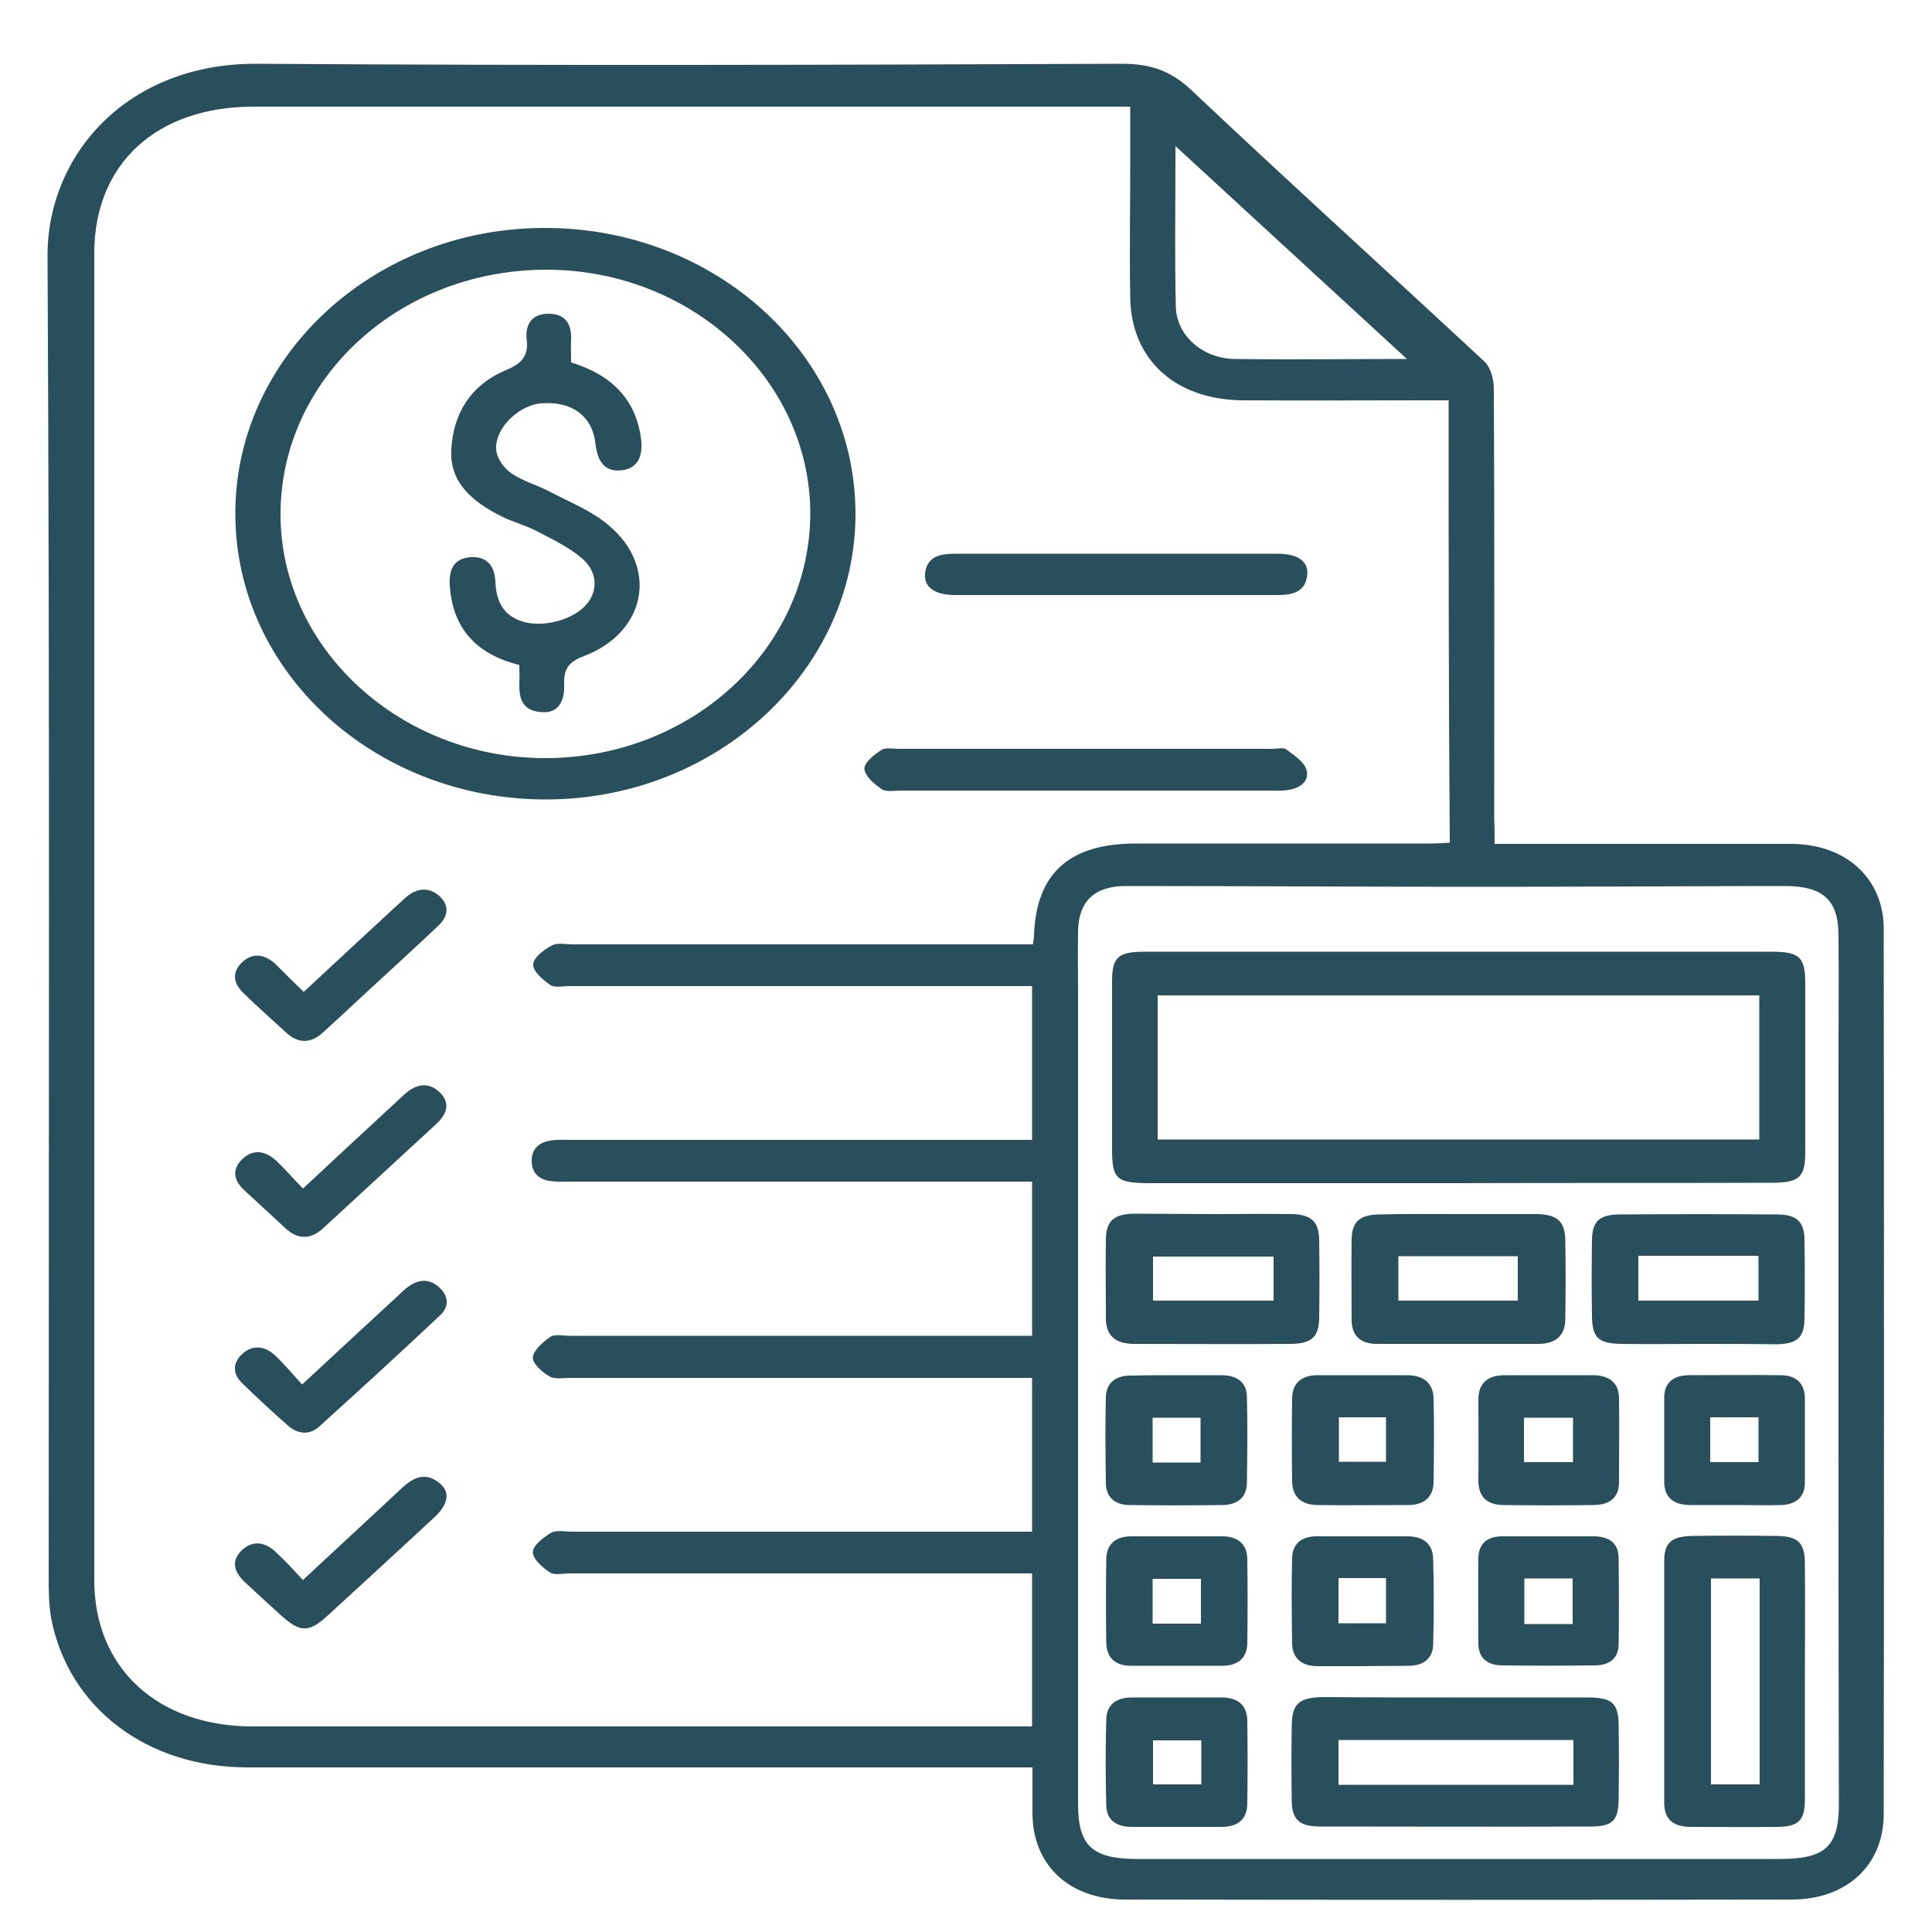 <?xml version="1.0" encoding="utf-8"?>
<!-- Generator: Adobe Illustrator 27.2.0, SVG Export Plug-In . SVG Version: 6.00 Build 0)  -->
<svg version="1.1" id="Layer_1" xmlns="http://www.w3.org/2000/svg" xmlns:xlink="http://www.w3.org/1999/xlink" x="0px" y="0px"
	 viewBox="0 0 50 50" style="enable-background:new 0 0 50 50;" xml:space="preserve">
<style type="text/css">
	.st0{fill:#284F5B;}
	.st1{fill:#FFFFFF;}
</style>
<path class="st0" d="M38.68,21.84c0.25,0,0.44,0,0.62,0c2.35,0,4.7,0,7.05,0c1.42,0,2.4,0.89,2.4,2.2c0.01,7.64,0.01,15.27,0,22.91
	c0,1.32-0.96,2.21-2.38,2.21c-5.75,0.01-11.5,0.01-17.25,0c-1.44,0-2.38-0.88-2.4-2.2c0-0.39,0-0.78,0-1.22c-0.25,0-0.45,0-0.65,0
	c-6.56,0-13.11,0-19.67,0c-2.59,0-4.61-1.53-5.07-3.83c-0.07-0.37-0.07-0.76-0.07-1.13c0-11.38,0.03-22.77-0.03-34.15
	C1.22,4.01,3.29,1.62,6.68,1.65c7.45,0.05,14.9,0.03,22.35,0c0.75,0,1.26,0.18,1.79,0.67C33.32,4.68,35.88,7,38.4,9.34
	c0.18,0.16,0.26,0.47,0.26,0.72c0.02,3.72,0.01,7.43,0.01,11.15C38.68,21.39,38.68,21.58,38.68,21.84z M37.49,10.36
	c-0.22,0-0.4,0-0.58,0c-1.58,0-3.16,0.01-4.74,0c-1.75-0.01-2.9-1.05-2.92-2.67c-0.02-1.15,0-2.31,0-3.46c0-0.47,0-0.94,0-1.47
	c-0.23,0-0.42,0-0.6,0c-7.36,0-14.73,0-22.09,0c-2.51,0-4.12,1.48-4.12,3.79c0,11.45,0,22.9,0,34.35c0,2.27,1.64,3.78,4.1,3.78
	c6.54,0,13.08,0,19.62,0c0.18,0,0.37,0,0.55,0c0-1.35,0-2.64,0-3.96c-0.22,0-0.4,0-0.59,0c-3.79,0-7.59,0-11.38,0
	c-0.17,0-0.39,0.05-0.5-0.02c-0.2-0.13-0.45-0.35-0.45-0.53c0-0.17,0.27-0.38,0.47-0.5c0.14-0.08,0.37-0.03,0.56-0.03
	c3.76,0,7.52,0,11.28,0c0.2,0,0.4,0,0.61,0c0-1.36,0-2.66,0-3.98c-0.25,0-0.45,0-0.66,0c-3.76,0-7.52,0-11.28,0
	c-0.19,0-0.42,0.04-0.55-0.04c-0.19-0.11-0.44-0.33-0.43-0.49c0.02-0.19,0.26-0.4,0.45-0.53c0.11-0.08,0.33-0.03,0.5-0.03
	c3.79,0,7.59,0,11.38,0c0.2,0,0.4,0,0.59,0c0-1.36,0-2.65,0-3.99c-0.23,0-0.43,0-0.63,0c-3.78,0-7.55,0-11.33,0
	c-0.15,0-0.31,0.01-0.46-0.01c-0.34-0.03-0.53-0.21-0.53-0.53c0-0.32,0.2-0.49,0.54-0.53c0.15-0.02,0.31-0.01,0.46-0.01
	c3.78,0,7.55,0,11.33,0c0.2,0,0.4,0,0.62,0c0-1.35,0-2.65,0-3.98c-0.22,0-0.41,0-0.59,0c-3.79,0-7.59,0-11.38,0
	c-0.17,0-0.39,0.05-0.5-0.03c-0.19-0.13-0.45-0.35-0.44-0.53c0-0.17,0.27-0.38,0.48-0.49c0.14-0.08,0.37-0.03,0.56-0.03
	c3.76,0,7.52,0,11.28,0c0.2,0,0.4,0,0.61,0c0.02-0.12,0.03-0.18,0.03-0.24c0.06-1.6,0.91-2.37,2.64-2.37c2.52,0,5.05,0,7.57,0
	c0.18,0,0.36-0.01,0.55-0.02C37.49,17.98,37.49,14.2,37.49,10.36z M47.58,35.5c0-2.64,0-5.28,0-7.92c0-1.14,0.01-2.28,0-3.41
	c-0.01-0.87-0.4-1.23-1.35-1.24c-0.19,0-0.38,0-0.57,0c-2.56,0.01-5.11,0.02-7.67,0.02c-2.95,0-5.9-0.02-8.85-0.02
	c-0.82,0-1.22,0.4-1.24,1.15c-0.01,0.55,0,1.1,0,1.66c0,3.33,0,6.67,0,10c0,3.65,0,7.3,0,10.95c0,1.08,0.37,1.42,1.53,1.42
	c5.54,0,11.09,0,16.63,0c1.18,0,1.53-0.32,1.53-1.42C47.58,42.96,47.58,39.23,47.58,35.5z M36.41,9.29
	c-1.99-1.83-4.01-3.69-5.99-5.51c0,0.05,0,0.21,0,0.37c0,1.26-0.02,2.53,0.01,3.79c0.02,0.73,0.67,1.33,1.51,1.35
	C33.47,9.31,34.99,9.29,36.41,9.29z"/>
<path class="st0" d="M22.14,13.27c0.02,4.06-3.58,7.41-7.99,7.42c-4.43,0.01-8.03-3.27-8.06-7.35C6.06,9.26,9.64,5.92,14.05,5.9
	C18.5,5.87,22.12,9.17,22.14,13.27z M14.1,6.98c-3.8,0.02-6.85,2.85-6.84,6.35c0.01,3.46,3.11,6.3,6.87,6.29
	c3.79-0.01,6.85-2.86,6.84-6.36C20.95,9.79,17.86,6.96,14.1,6.98z"/>
<path class="st0" d="M28.06,20.46c-1.58,0-3.15,0-4.73,0c-0.17,0-0.39,0.04-0.5-0.03c-0.2-0.13-0.44-0.34-0.46-0.53
	c-0.01-0.16,0.25-0.37,0.44-0.49c0.1-0.07,0.3-0.03,0.45-0.03c3.22,0,6.45,0,9.67,0c0.12,0,0.28-0.04,0.35,0.01
	c0.2,0.15,0.47,0.32,0.53,0.53c0.09,0.3-0.17,0.49-0.51,0.53c-0.15,0.02-0.31,0.01-0.46,0.01C31.25,20.46,29.66,20.46,28.06,20.46z"
	/>
<path class="st0" d="M28.89,14.33c1.39,0,2.78,0,4.17,0c0.53,0,0.81,0.2,0.77,0.55c-0.04,0.43-0.36,0.52-0.77,0.52
	c-2.78,0-5.56,0-8.34,0c-0.52,0-0.81-0.2-0.78-0.55c0.04-0.43,0.36-0.52,0.77-0.52C26.11,14.33,27.5,14.33,28.89,14.33z"/>
<path class="st0" d="M7.86,25.67c0.82-0.76,1.57-1.46,2.33-2.16c0.11-0.1,0.22-0.2,0.33-0.3c0.26-0.22,0.56-0.26,0.83-0.04
	c0.29,0.25,0.26,0.54-0.01,0.79c-0.43,0.41-0.87,0.81-1.3,1.21c-0.56,0.51-1.11,1.03-1.67,1.54c-0.32,0.3-0.65,0.31-0.98,0
	c-0.36-0.33-0.73-0.66-1.09-1.01c-0.26-0.25-0.31-0.54-0.03-0.8c0.28-0.26,0.59-0.2,0.86,0.05C7.36,25.18,7.58,25.4,7.86,25.67z"/>
<path class="st0" d="M7.84,40.89c0.91-0.85,1.74-1.61,2.55-2.37c0.3-0.28,0.61-0.44,0.98-0.14c0.29,0.23,0.24,0.55-0.14,0.9
	c-0.92,0.85-1.84,1.7-2.76,2.54C8,42.25,7.77,42.25,7.3,41.83c-0.33-0.3-0.66-0.6-0.98-0.9c-0.28-0.27-0.34-0.56-0.04-0.83
	c0.29-0.25,0.6-0.18,0.86,0.07C7.37,40.38,7.58,40.61,7.84,40.89z"/>
<path class="st0" d="M7.84,30.76c0.85-0.79,1.61-1.5,2.37-2.2c0.08-0.08,0.17-0.16,0.25-0.23c0.28-0.26,0.6-0.35,0.9-0.08
	c0.3,0.27,0.22,0.57-0.06,0.83c-0.98,0.9-1.96,1.81-2.94,2.71c-0.33,0.3-0.66,0.29-0.98-0.01c-0.35-0.32-0.7-0.65-1.05-0.97
	c-0.29-0.26-0.34-0.56-0.04-0.83c0.29-0.26,0.6-0.18,0.86,0.06C7.37,30.25,7.57,30.48,7.84,30.76z"/>
<path class="st0" d="M7.82,35.83c0.88-0.82,1.65-1.53,2.43-2.25c0.11-0.1,0.21-0.21,0.33-0.29c0.27-0.19,0.54-0.2,0.79,0.03
	c0.24,0.22,0.26,0.5,0.02,0.72c-1.03,0.97-2.08,1.93-3.13,2.88c-0.24,0.22-0.54,0.2-0.79-0.01c-0.41-0.36-0.81-0.73-1.2-1.11
	c-0.25-0.24-0.26-0.52,0-0.76c0.26-0.24,0.57-0.21,0.83,0.02C7.34,35.28,7.55,35.54,7.82,35.83z"/>
<path class="st0" d="M37.7,30.62c-2.64,0-5.29,0-7.93,0c-0.88,0-0.99-0.1-0.99-0.89c0-1.44,0-2.88,0-4.32
	c0-0.64,0.15-0.78,0.85-0.78c5.41,0,10.81,0,16.22,0c0.72,0,0.87,0.14,0.87,0.82c0,1.45,0,2.91,0,4.36c0,0.66-0.15,0.8-0.88,0.8
	C43.12,30.62,40.41,30.61,37.7,30.62z M45.53,25.76c-5.21,0-10.39,0-15.57,0c0,1.27,0,2.49,0,3.73c5.21,0,10.39,0,15.57,0
	C45.53,28.22,45.53,26.99,45.53,25.76z"/>
<path class="st0" d="M37.69,43.93c1.13,0,2.26,0,3.39,0c0.64,0,0.8,0.14,0.81,0.71c0.01,0.65,0.01,1.29,0,1.94
	c-0.01,0.54-0.16,0.69-0.73,0.69c-2.33,0.01-4.66,0-6.99,0c-0.55,0-0.74-0.18-0.74-0.69c-0.01-0.63-0.01-1.26,0-1.89
	c0-0.6,0.18-0.76,0.82-0.77C35.4,43.93,36.55,43.93,37.69,43.93z M40.72,45.03c-2.05,0-4.05,0-6.08,0c0,0.4,0,0.77,0,1.16
	c2.04,0,4.05,0,6.08,0C40.72,45.79,40.72,45.43,40.72,45.03z"/>
<path class="st0" d="M46.71,43.56c0,1.01,0,2.02,0,3.03c0,0.52-0.17,0.69-0.73,0.69c-0.74,0.01-1.47,0-2.21,0
	c-0.47,0-0.7-0.19-0.7-0.63c0-2.08,0-4.17,0-6.25c0-0.48,0.19-0.64,0.73-0.65c0.72-0.01,1.44-0.01,2.16,0
	c0.57,0,0.75,0.17,0.75,0.72C46.72,41.51,46.71,42.54,46.71,43.56z M45.54,40.85c-0.45,0-0.85,0-1.26,0c0,1.8,0,3.57,0,5.33
	c0.44,0,0.84,0,1.26,0C45.54,44.4,45.54,42.65,45.54,40.85z"/>
<path class="st0" d="M37.78,31.42c0.65,0,1.3,0,1.96,0c0.55,0,0.76,0.18,0.77,0.67c0.01,0.68,0.01,1.36,0,2.04
	c0,0.42-0.23,0.65-0.7,0.65c-1.39,0-2.78,0-4.17,0c-0.44,0-0.66-0.22-0.66-0.62c0-0.7-0.01-1.39,0-2.09
	c0.01-0.46,0.22-0.64,0.74-0.64C36.41,31.41,37.09,31.42,37.78,31.42z M36.19,32.51c0,0.39,0,0.76,0,1.15c1.04,0,2.07,0,3.09,0
	c0-0.4,0-0.77,0-1.15C38.23,32.51,37.23,32.51,36.19,32.51z"/>
<path class="st0" d="M31.41,31.42c0.67,0,1.34-0.01,2.01,0c0.51,0.01,0.71,0.19,0.72,0.66c0.01,0.68,0.01,1.36,0,2.04
	c-0.01,0.48-0.2,0.65-0.72,0.66c-1.36,0.01-2.71,0-4.07,0c-0.49,0-0.73-0.22-0.73-0.67c0-0.68-0.01-1.36,0-2.04
	c0.01-0.48,0.21-0.65,0.73-0.66C30.04,31.41,30.73,31.42,31.41,31.42z M32.96,32.52c-1.08,0-2.1,0-3.12,0c0,0.41,0,0.78,0,1.14
	c1.06,0,2.08,0,3.12,0C32.96,33.27,32.96,32.91,32.96,32.52z"/>
<path class="st0" d="M43.98,34.78c-0.67,0-1.34,0.01-2.01,0c-0.6-0.01-0.76-0.15-0.77-0.71c-0.01-0.66-0.01-1.33,0-1.99
	c0.01-0.48,0.2-0.65,0.73-0.65c1.35-0.01,2.71-0.01,4.06,0c0.51,0,0.71,0.19,0.71,0.67c0.01,0.68,0.01,1.36,0,2.04
	c-0.01,0.48-0.19,0.64-0.73,0.65C45.32,34.78,44.65,34.78,43.98,34.78z M42.4,32.5c0,0.41,0,0.78,0,1.16c1.06,0,2.09,0,3.11,0
	c0-0.4,0-0.77,0-1.16C44.47,32.5,43.47,32.5,42.4,32.5z"/>
<path class="st0" d="M35.28,35.59c0.38,0,0.75,0,1.13,0c0.44,0,0.68,0.21,0.69,0.6c0.02,0.73,0.01,1.45,0,2.18
	c-0.01,0.38-0.25,0.58-0.66,0.58c-0.79,0-1.58,0.01-2.36,0c-0.41-0.01-0.63-0.22-0.64-0.6c-0.01-0.73-0.01-1.45,0-2.18
	c0.01-0.37,0.24-0.58,0.66-0.58C34.49,35.59,34.88,35.59,35.28,35.59z M34.65,36.68c0,0.4,0,0.78,0,1.15c0.44,0,0.84,0,1.22,0
	c0-0.4,0-0.77,0-1.15C35.45,36.68,35.07,36.68,34.65,36.68z"/>
<path class="st0" d="M35.28,43.12c-0.39,0-0.79,0-1.18,0c-0.41,0-0.65-0.2-0.66-0.58c-0.01-0.74-0.02-1.48,0-2.23
	c0.01-0.35,0.24-0.55,0.63-0.55c0.79,0,1.58,0,2.36,0c0.42,0,0.65,0.21,0.66,0.58c0.02,0.74,0.02,1.48,0,2.22
	c-0.01,0.35-0.24,0.55-0.63,0.55C36.07,43.12,35.67,43.11,35.28,43.12z M34.64,40.84c0,0.41,0,0.78,0,1.17c0.42,0,0.82,0,1.23,0
	c0-0.4,0-0.78,0-1.17C35.45,40.84,35.08,40.84,34.64,40.84z"/>
<path class="st0" d="M30.51,39.76c0.36,0,0.72,0,1.08,0c0.44-0.01,0.68,0.19,0.69,0.59c0.01,0.73,0.01,1.45,0,2.18
	c-0.01,0.38-0.24,0.58-0.65,0.58c-0.79,0-1.58,0-2.36,0c-0.42,0-0.63-0.22-0.64-0.59c-0.01-0.73-0.01-1.45,0-2.18
	c0.01-0.37,0.23-0.58,0.65-0.58C29.69,39.76,30.1,39.76,30.51,39.76z M31.08,40.86c-0.46,0-0.84,0-1.25,0c0,0.4,0,0.77,0,1.16
	c0.43,0,0.83,0,1.25,0C31.08,41.62,31.08,41.25,31.08,40.86z"/>
<path class="st0" d="M30.43,47.28c-0.38,0-0.75,0-1.13,0c-0.42,0-0.66-0.18-0.67-0.56c-0.02-0.74-0.02-1.48,0-2.22
	c0.01-0.38,0.25-0.57,0.67-0.57c0.77,0,1.54,0,2.31,0c0.44,0,0.67,0.21,0.67,0.61c0.01,0.71,0.01,1.42,0,2.13
	c0,0.4-0.23,0.61-0.67,0.61C31.22,47.28,30.82,47.28,30.43,47.28z M31.09,45.04c-0.46,0-0.86,0-1.25,0c0,0.41,0,0.78,0,1.14
	c0.44,0,0.84,0,1.25,0C31.09,45.79,31.09,45.43,31.09,45.04z"/>
<path class="st0" d="M30.43,35.59c0.39,0,0.79,0,1.18,0c0.41,0,0.66,0.19,0.66,0.57c0.02,0.74,0.01,1.48,0,2.23
	c-0.01,0.36-0.24,0.55-0.62,0.56c-0.8,0.01-1.61,0.01-2.42,0c-0.39,0-0.61-0.22-0.61-0.57c-0.01-0.74-0.02-1.48,0-2.22
	c0.01-0.38,0.26-0.57,0.67-0.56C29.68,35.59,30.06,35.59,30.43,35.59z M31.07,37.85c0-0.41,0-0.78,0-1.16c-0.44,0-0.84,0-1.24,0
	c0,0.4,0,0.77,0,1.16C30.26,37.85,30.65,37.85,31.07,37.85z"/>
<path class="st0" d="M40.08,35.59c0.38,0,0.75,0,1.13,0c0.44,0,0.68,0.19,0.69,0.59c0.01,0.73,0,1.45,0,2.18
	c0,0.39-0.23,0.58-0.64,0.59c-0.79,0.01-1.58,0.01-2.36,0c-0.44-0.01-0.64-0.23-0.64-0.64c0.01-0.69,0-1.39,0-2.08
	c0-0.43,0.23-0.64,0.69-0.64C39.33,35.59,39.7,35.59,40.08,35.59z M39.44,37.84c0.46,0,0.86,0,1.27,0c0-0.4,0-0.76,0-1.15
	c-0.44,0-0.85,0-1.27,0C39.44,37.1,39.44,37.45,39.44,37.84z"/>
<path class="st0" d="M44.93,38.95c-0.39,0-0.79,0-1.18,0c-0.43,0-0.68-0.19-0.68-0.6c0-0.73,0-1.45,0-2.18
	c0-0.38,0.23-0.58,0.65-0.58c0.79,0,1.58-0.01,2.36,0c0.41,0,0.63,0.22,0.63,0.6c0,0.73,0,1.45,0,2.18c0,0.36-0.21,0.56-0.6,0.58
	C45.72,38.96,45.33,38.95,44.93,38.95C44.93,38.95,44.93,38.95,44.93,38.95z M44.26,36.68c0,0.42,0,0.78,0,1.16
	c0.44,0,0.85,0,1.25,0c0-0.41,0-0.77,0-1.16C45.09,36.68,44.7,36.68,44.26,36.68z"/>
<path class="st0" d="M40.11,39.76c0.38,0,0.75,0,1.13,0c0.42,0,0.65,0.19,0.65,0.57c0.01,0.74,0.01,1.48,0,2.22
	c0,0.36-0.23,0.55-0.62,0.55c-0.8,0.01-1.61,0.01-2.41,0c-0.39-0.01-0.6-0.21-0.6-0.57c0-0.74-0.01-1.48,0-2.22
	c0.01-0.36,0.23-0.55,0.62-0.55C39.29,39.76,39.7,39.76,40.11,39.76z M39.45,40.85c0,0.42,0,0.79,0,1.18c0.43,0,0.84,0,1.25,0
	c0-0.4,0-0.78,0-1.18C40.27,40.85,39.88,40.85,39.45,40.85z"/>
<path class="st0" d="M14.78,9.38c1.05,0.32,1.68,0.96,1.81,1.98c0.06,0.48-0.11,0.76-0.49,0.81c-0.41,0.05-0.63-0.17-0.69-0.69
	c-0.08-0.72-0.62-1.11-1.42-1.04c-0.61,0.06-1.24,0.71-1.14,1.26c0.04,0.21,0.22,0.44,0.4,0.56c0.28,0.19,0.64,0.29,0.95,0.45
	c0.53,0.28,1.12,0.51,1.56,0.89c1.29,1.09,0.96,2.77-0.65,3.38c-0.42,0.16-0.52,0.35-0.51,0.73c0.02,0.5-0.2,0.75-0.58,0.72
	c-0.5-0.03-0.59-0.35-0.58-0.74c0.01-0.16,0-0.31,0-0.48c-1.16-0.29-1.73-0.99-1.8-2.06c-0.02-0.37,0.07-0.69,0.53-0.73
	c0.46-0.03,0.63,0.25,0.65,0.63c0.02,0.48,0.18,0.88,0.72,1.04c0.54,0.16,1.31-0.06,1.64-0.45c0.3-0.35,0.29-0.85-0.13-1.2
	c-0.33-0.28-0.75-0.48-1.15-0.69c-0.28-0.15-0.6-0.23-0.89-0.37c-0.76-0.38-1.38-0.87-1.33-1.75c0.05-0.92,0.49-1.66,1.41-2.05
	c0.44-0.18,0.59-0.39,0.54-0.8c-0.04-0.38,0.13-0.67,0.59-0.66c0.43,0.01,0.57,0.29,0.56,0.65C14.77,8.99,14.78,9.18,14.78,9.38z"/>
</svg>
